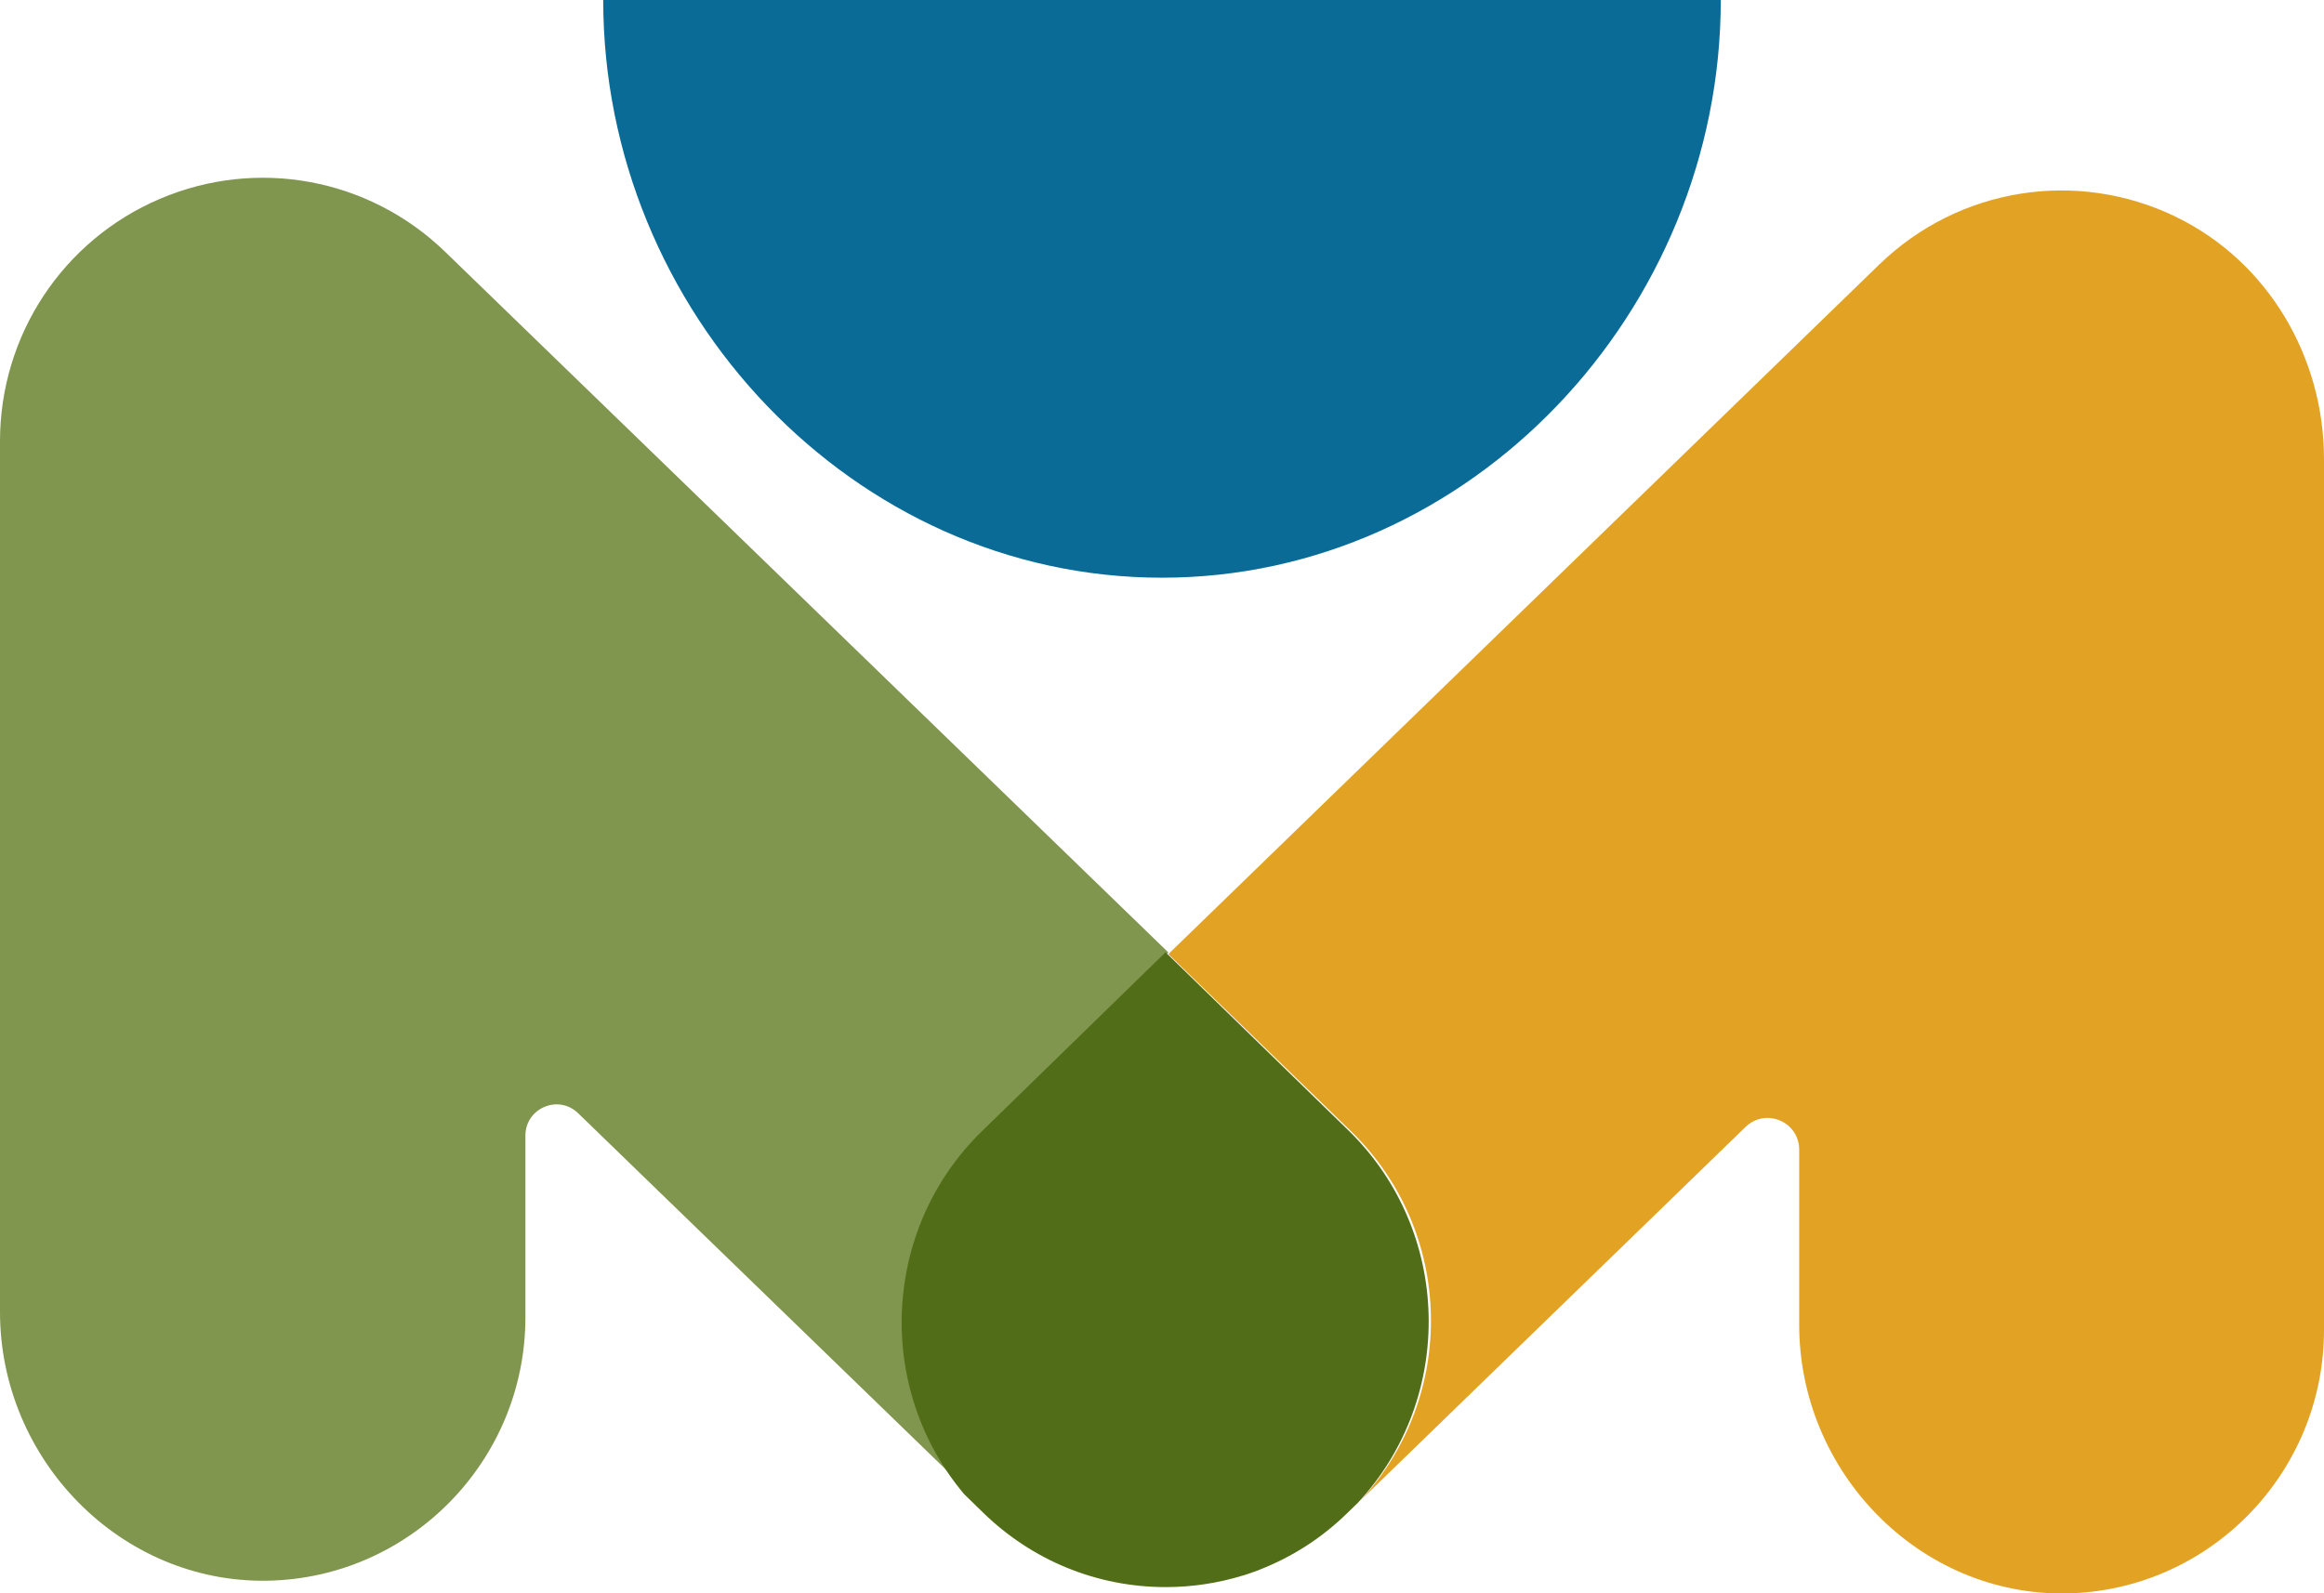 <?xml version="1.0" encoding="UTF-8"?> <svg xmlns="http://www.w3.org/2000/svg" width="366" height="251" viewBox="0 0 366 251" fill="none"><path d="M155.111 178.028L184 150.031L70.102 39.661C58.131 28.069 40.509 24.788 25.201 31.316C9.892 37.827 0 52.818 0 69.508V206.663C0 229.881 18.947 249.381 42.085 248.994C64.569 248.607 82.745 230.134 82.745 207.488V178.886C82.745 174.545 87.942 172.341 91.044 175.352L152.378 234.794C138.327 218.256 139.333 193.321 155.127 178.028H155.111Z" fill="#80964E"></path><path d="M342.8 34.211C327.071 26.523 308.443 29.568 295.964 41.664L184 150.291L212.762 178.184C228.993 193.93 229.596 219.888 214.219 236.392L274.908 177.511C278.074 174.449 283.35 176.686 283.35 181.111V208.667C283.35 231.883 302.279 251.381 325.395 250.994C347.859 250.607 366 232.136 366 209.492V72.299C366 56.233 357.172 41.226 342.783 34.211H342.8Z" fill="#E2A324"></path><path d="M212.396 178.102L183.561 150L154.625 178.203C138.822 193.61 137.798 218.746 151.871 235.39L154.81 238.254C162.569 245.831 172.796 250 183.578 250C187.76 250 191.824 249.373 195.703 248.186C195.821 248.153 195.938 248.119 196.056 248.085C196.409 247.966 196.761 247.847 197.114 247.729C197.5 247.593 197.886 247.458 198.273 247.305C198.34 247.288 198.407 247.254 198.457 247.22C203.428 245.271 208.114 242.322 212.178 238.339L213.841 236.729C229.241 220.119 228.653 193.949 212.38 178.085L212.396 178.102Z" fill="#526D18"></path><path d="M271 0C271 49.052 231.597 91 182.992 91C134.387 91 95 49.052 95 0H271Z" fill="#096B96"></path></svg> 